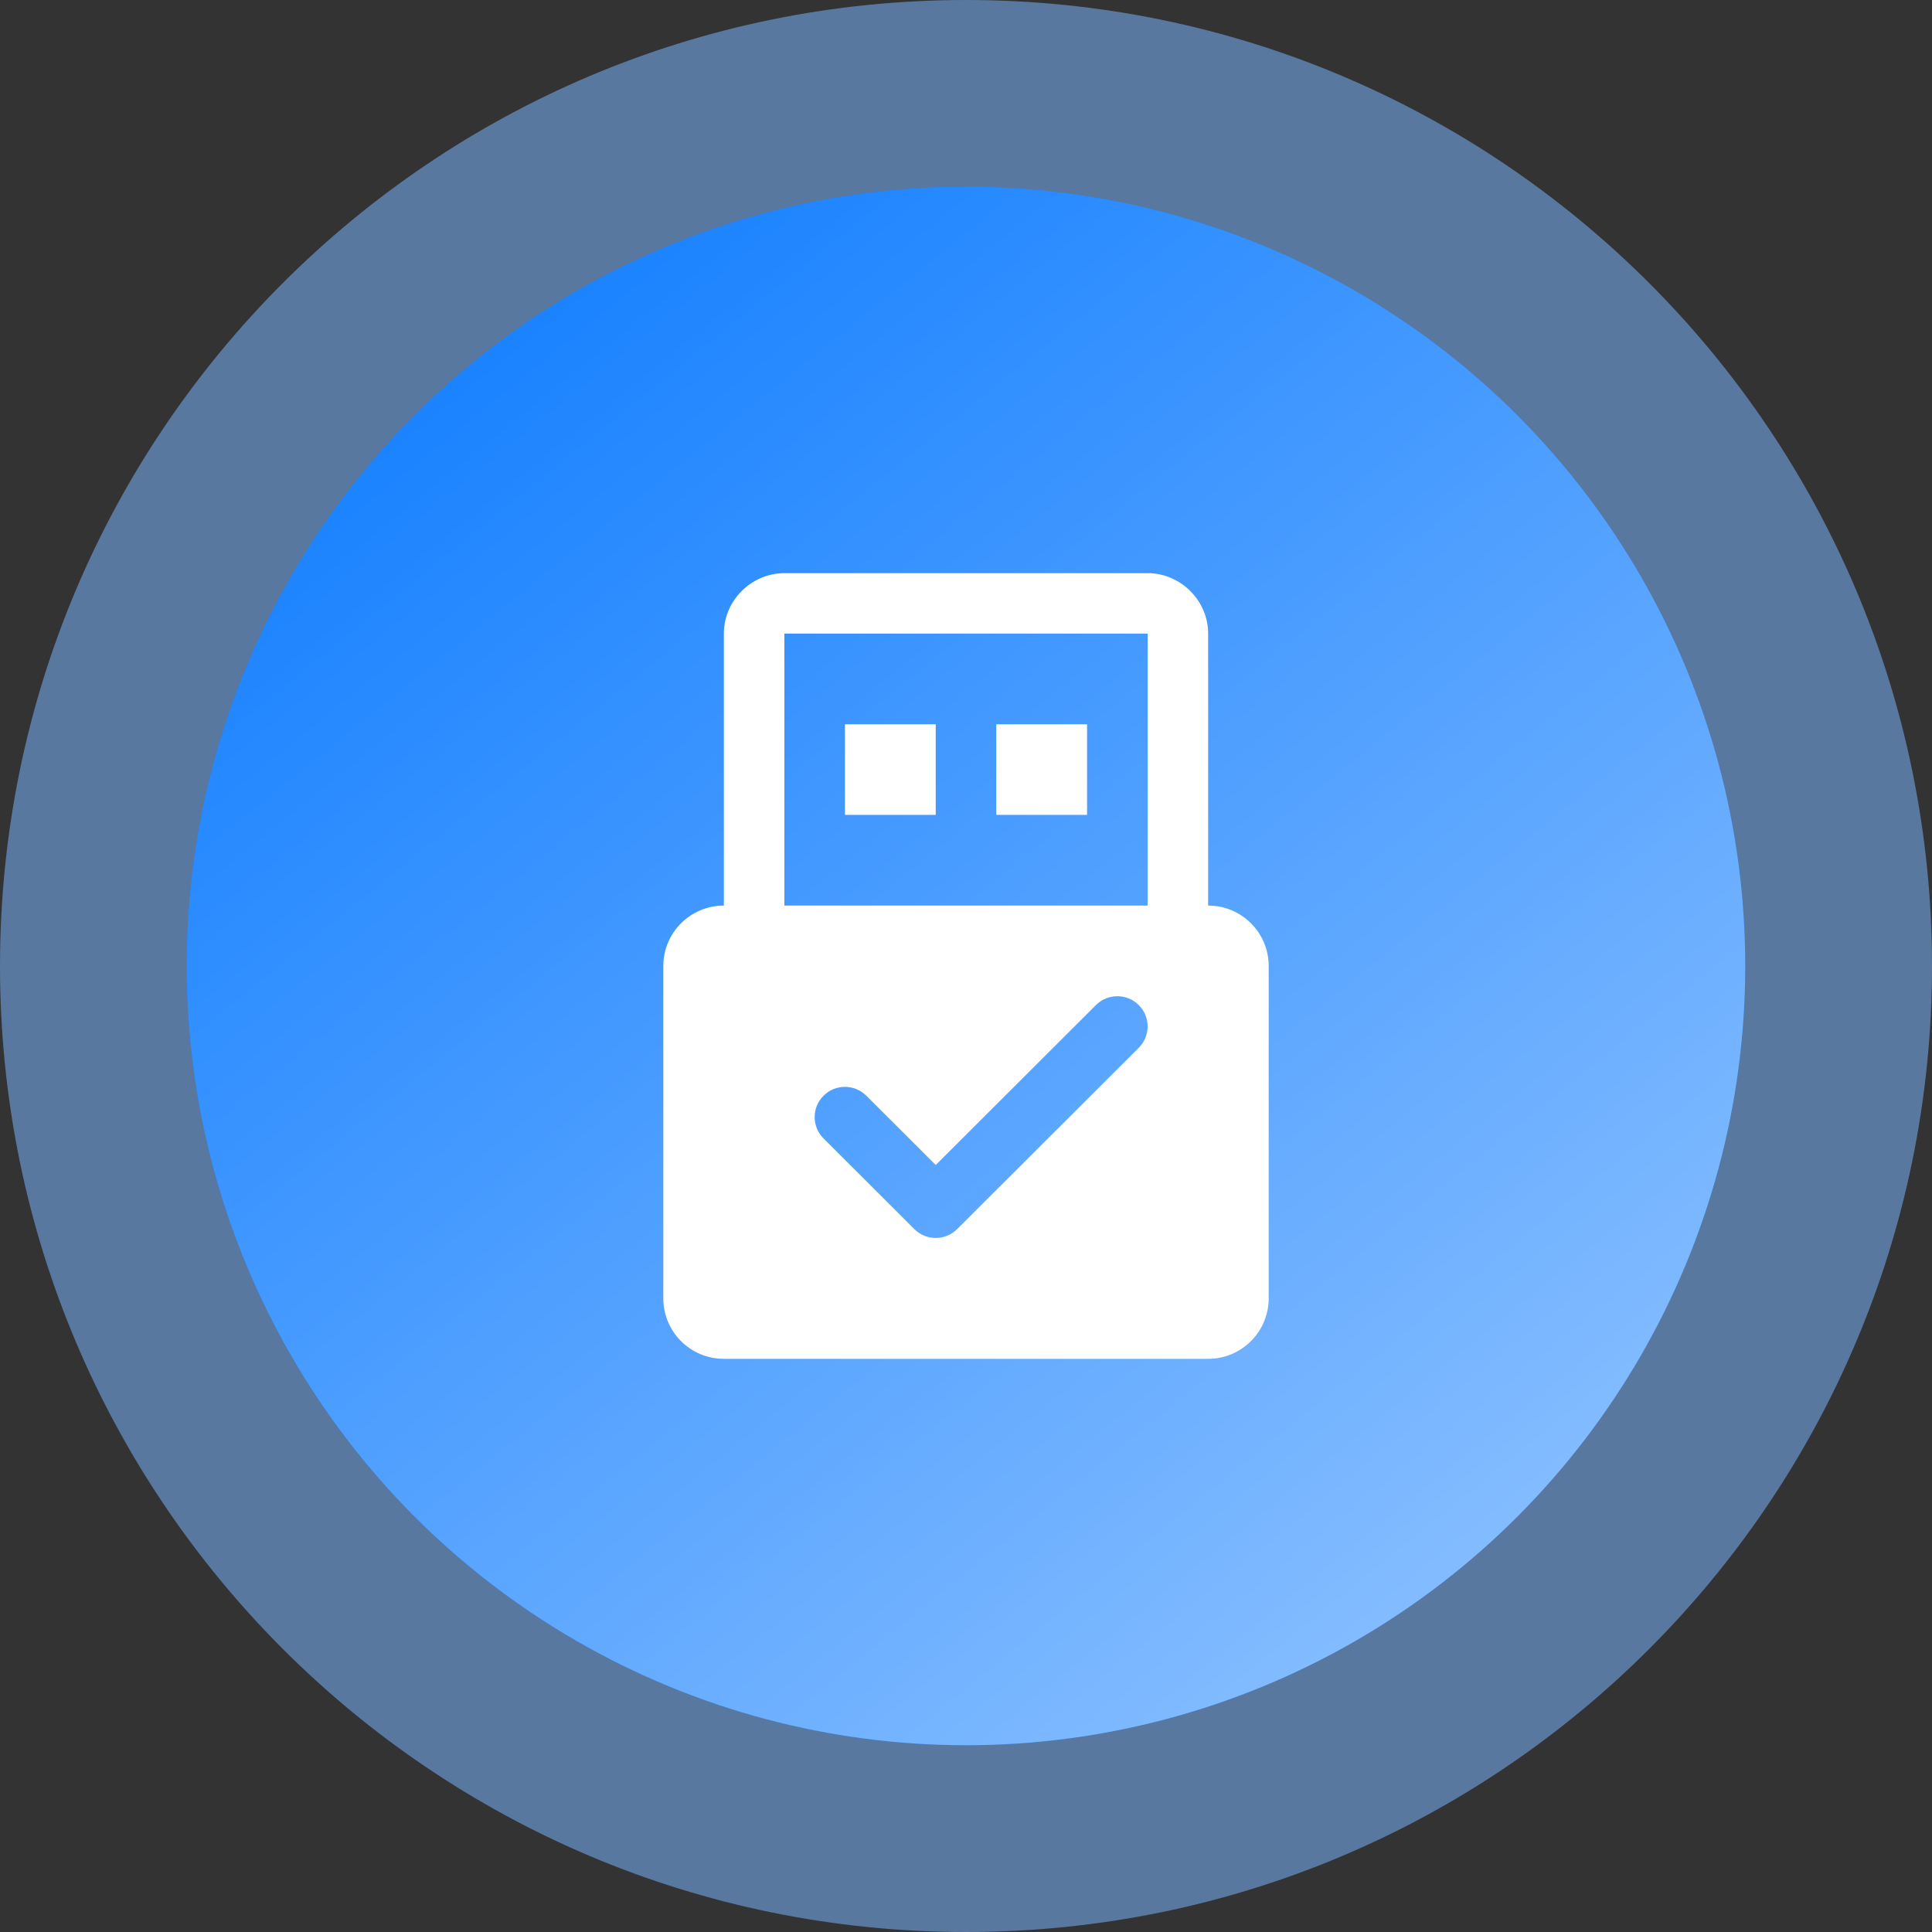 <?xml version="1.0" encoding="UTF-8"?> <svg xmlns="http://www.w3.org/2000/svg" width="300" height="300" viewBox="0 0 300 300" fill="none"><rect x="0" y="0" width="300" height="300" fill="#333333" stroke="none"/> <path d="M300 150C300 232.843 232.843 300 150 300C67.157 300 0 232.843 0 150C0 67.157 67.157 0 150 0C232.843 0 300 67.157 300 150ZM29.108 150C29.108 216.767 83.233 270.892 150 270.892C216.767 270.892 270.892 216.767 270.892 150C270.892 83.233 216.767 29.108 150 29.108C83.233 29.108 29.108 83.233 29.108 150Z" fill="#7AB6FF" fill-opacity="0.53"></path> <circle cx="150" cy="150" r="121" fill="url(#paint0_linear_31_20)"></circle> <circle cx="150" cy="150" r="121" fill="url(#paint1_linear_31_20)"></circle> <path d="M121.8 89C116.663 89 112.4 93.256 112.4 98.385V140.615C107.206 140.615 103 144.815 103 150V201.615C103 206.8 107.206 211 112.4 211H187.6C192.793 211 197 206.8 197 201.615V150C197 144.815 192.793 140.615 187.6 140.615V98.385C187.6 93.256 183.337 89 178.2 89H121.8ZM121.8 98.385H178.2V140.615H121.8V98.385ZM131.2 112.462V126.538H145.3V112.462H131.2ZM154.7 112.462V126.538H168.8V112.462H154.7ZM173.5 154.692C174.702 154.692 175.904 155.15 176.823 156.067C178.661 157.902 178.661 160.868 176.823 162.702L148.623 190.856C147.707 191.771 146.503 192.231 145.3 192.231C144.097 192.231 142.893 191.771 141.977 190.856L127.877 176.779C126.039 174.944 126.039 171.979 127.877 170.144C129.715 168.309 132.685 168.309 134.523 170.144L145.3 180.903L170.177 156.067C171.096 155.15 172.298 154.692 173.5 154.692Z" fill="white"></path> <defs> <linearGradient id="paint0_linear_31_20" x1="8.833" y1="-1.004" x2="290.675" y2="296.085" gradientUnits="userSpaceOnUse"> <stop stop-color="#1982FF"></stop> <stop offset="1" stop-color="#1982FF" stop-opacity="0.67"></stop> </linearGradient> <linearGradient id="paint1_linear_31_20" x1="71" y1="53.5" x2="224" y2="242.5" gradientUnits="userSpaceOnUse"> <stop stop-color="#1982FF"></stop> <stop offset="1" stop-color="#82BBFF"></stop> </linearGradient> </defs> </svg> 